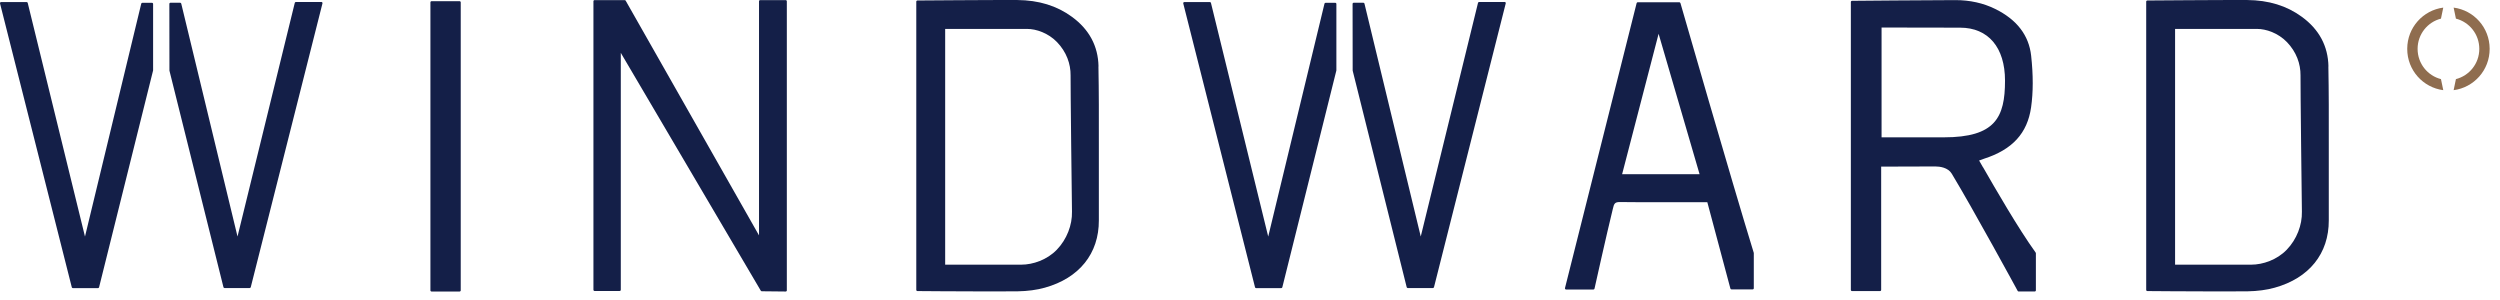 <svg xmlns="http://www.w3.org/2000/svg" width="150" height="18" viewBox="0 0 150 18" fill="none"><path d="M145.056 2.938V2.928C145.058 2.049 145.658 1.321 146.458 1.118L146.596 0.456C145.384 0.614 144.438 1.65 144.434 2.923V2.938C144.434 4.213 145.382 5.252 146.596 5.41L146.458 4.747C145.656 4.541 145.058 3.816 145.056 2.938Z" fill="#8F6D4F"/><path d="M148.758 2.938V2.928C148.756 2.049 148.156 1.321 147.355 1.118L147.218 0.456C148.43 0.614 149.375 1.65 149.379 2.923V2.938C149.379 4.213 148.432 5.252 147.218 5.41L147.355 4.747C148.158 4.541 148.756 3.816 148.758 2.938Z" fill="#8F6D4F"/><path d="M45.61 0.006C45.573 0.006 45.541 0.038 45.541 0.076V14.123L37.541 0.041C37.529 0.018 37.507 0.006 37.482 0.006H35.675C35.658 0.006 35.639 0.013 35.626 0.026C35.614 0.038 35.606 0.056 35.606 0.076V17.388C35.606 17.428 35.639 17.459 35.675 17.459H37.179C37.196 17.459 37.216 17.451 37.228 17.439C37.24 17.426 37.248 17.408 37.248 17.388V3.171L45.647 17.441C45.66 17.461 45.682 17.474 45.706 17.476L47.141 17.491C47.16 17.491 47.178 17.484 47.19 17.471C47.202 17.459 47.21 17.441 47.21 17.421V0.076C47.21 0.038 47.178 0.006 47.141 0.006H45.613H45.61Z" fill="#141F48"/><path d="M118.978 10.035L118.746 9.631L118.813 9.606C118.895 9.576 118.964 9.548 119.038 9.525C120.746 8.976 121.644 7.994 121.866 6.436C121.995 5.527 121.997 4.516 121.869 3.344C121.736 2.119 121.008 1.173 119.709 0.535C118.996 0.184 118.194 0.006 117.322 0.006C115.777 0.006 111.164 0.049 111.12 0.049C111.083 0.049 111.051 0.081 111.051 0.119V17.393C111.051 17.434 111.083 17.464 111.12 17.464H112.801C112.838 17.464 112.87 17.434 112.87 17.393V9.997C113.173 9.997 113.854 9.997 114.523 9.992C115.213 9.992 115.885 9.987 116.108 9.987C116.382 9.987 116.878 10.045 117.105 10.421C118.413 12.59 121.035 17.406 121.06 17.454C121.071 17.476 121.094 17.489 121.118 17.489H122.084C122.12 17.489 122.153 17.459 122.153 17.419V15.195C122.153 15.18 122.148 15.165 122.14 15.155C121.089 13.697 119.717 11.312 118.981 10.032L118.978 10.035ZM120.301 4.84C120.301 7.046 119.717 8.24 116.628 8.24C116.322 8.24 115.553 8.24 114.773 8.24C114.022 8.24 113.26 8.24 112.894 8.24V1.652C113.448 1.652 114.309 1.652 115.177 1.655C116.099 1.655 117.029 1.66 117.608 1.66C119.295 1.66 120.301 2.847 120.301 4.835V4.84Z" fill="#141F48"/><path d="M27.575 0.071H25.894C25.856 0.071 25.825 0.103 25.825 0.142V17.421C25.825 17.46 25.856 17.491 25.894 17.491H27.575C27.613 17.491 27.644 17.46 27.644 17.421V0.142C27.644 0.103 27.613 0.071 27.575 0.071Z" fill="#141F48"/><path d="M139.707 3.982C139.682 2.764 139.147 1.765 138.112 1.01C137.199 0.342 136.125 0.014 134.829 0.001C133.242 -0.006 128.884 0.029 128.842 0.029C128.804 0.029 128.772 0.061 128.772 0.099V17.394C128.772 17.431 128.802 17.464 128.842 17.464C128.873 17.464 131.297 17.486 133.203 17.486C133.857 17.486 134.45 17.486 134.864 17.479C135.456 17.469 136.002 17.396 136.483 17.261C138.552 16.686 139.734 15.213 139.727 13.222C139.724 12.67 139.727 12.121 139.727 11.569C139.727 11.139 139.729 10.71 139.727 10.281C139.727 9.699 139.727 9.119 139.727 8.537C139.729 7.046 139.732 5.502 139.702 3.984L139.707 3.982ZM138.114 12.705C138.132 13.496 137.809 14.359 137.204 14.984C136.617 15.594 135.77 15.88 135.072 15.88H130.505V1.735H135.425C135.967 1.735 136.683 1.979 137.208 2.518C137.789 3.113 138.038 3.843 138.031 4.521C138.023 5.186 138.105 12.141 138.114 12.705Z" fill="#141F48"/><path d="M65.911 3.982C65.887 2.764 65.351 1.765 64.317 1.01C63.404 0.342 62.33 0.014 61.034 0.001C59.447 -0.006 55.088 0.029 55.046 0.029C55.009 0.029 54.977 0.061 54.977 0.099V17.394C54.977 17.431 55.007 17.464 55.046 17.464C55.078 17.464 57.502 17.486 59.407 17.486C60.062 17.486 60.654 17.486 61.069 17.479C61.661 17.469 62.206 17.396 62.688 17.261C64.756 16.686 65.939 15.213 65.931 13.222C65.929 12.67 65.931 12.121 65.931 11.569C65.931 11.139 65.933 10.71 65.931 10.281C65.931 9.699 65.931 9.119 65.931 8.537C65.933 7.046 65.936 5.502 65.906 3.984L65.911 3.982ZM64.319 12.705C64.337 13.496 64.013 14.359 63.408 14.984C62.821 15.594 61.974 15.88 61.276 15.88H56.71V1.735H61.629C62.172 1.735 62.888 1.979 63.413 2.518C63.993 3.113 64.243 3.843 64.235 4.521C64.228 5.186 64.309 12.141 64.319 12.705Z" fill="#141F48"/><path d="M100.822 0.184C100.815 0.154 100.788 0.134 100.756 0.134H98.265C98.233 0.134 98.206 0.157 98.198 0.187L93.899 17.283C93.894 17.306 93.899 17.326 93.911 17.344C93.924 17.361 93.943 17.371 93.966 17.371H95.604C95.636 17.371 95.664 17.349 95.671 17.316C95.678 17.283 96.407 14.003 96.769 12.537C96.841 12.196 96.908 12.123 97.191 12.123C97.206 12.123 97.224 12.123 97.241 12.123C98.033 12.141 101.935 12.131 102.439 12.131L103.823 17.311C103.831 17.341 103.858 17.364 103.89 17.364H105.159C105.196 17.364 105.228 17.334 105.228 17.293V15.19C105.228 15.19 105.228 15.178 105.226 15.17C103.885 10.811 100.854 0.287 100.825 0.182L100.822 0.184ZM101.975 10.452H97.327L99.516 2.027L101.975 10.452Z" fill="#141F48"/><path d="M9.12 0.167H8.542C8.51 0.167 8.483 0.189 8.475 0.219L5.099 14.194L1.663 0.174C1.656 0.144 1.628 0.122 1.596 0.122H0.069C0.046 0.122 0.027 0.132 0.014 0.149C0.002 0.167 -0.003 0.189 0.002 0.209L4.307 17.235C4.314 17.266 4.341 17.288 4.373 17.288H5.879C5.911 17.288 5.938 17.266 5.945 17.235L9.186 4.225V0.24C9.186 0.222 9.181 0.202 9.169 0.189C9.157 0.177 9.139 0.169 9.12 0.169V0.167Z" fill="#141F48"/><path d="M19.282 0.119H17.754C17.722 0.119 17.695 0.141 17.687 0.171L14.251 14.191L10.875 0.217C10.867 0.186 10.84 0.164 10.808 0.164H10.23C10.213 0.164 10.194 0.171 10.181 0.184C10.169 0.197 10.161 0.214 10.161 0.234L10.166 4.237L13.407 17.23C13.415 17.26 13.442 17.283 13.474 17.283H14.979C15.011 17.283 15.039 17.26 15.046 17.23L19.348 0.204C19.353 0.184 19.348 0.161 19.336 0.144C19.323 0.126 19.304 0.116 19.282 0.116V0.119Z" fill="#141F48"/><path d="M80.114 0.167H79.536C79.504 0.167 79.477 0.189 79.469 0.219L76.093 14.194L72.657 0.174C72.65 0.144 72.623 0.122 72.591 0.122H71.063C71.04 0.122 71.021 0.132 71.008 0.149C70.996 0.167 70.991 0.189 70.996 0.209L75.301 17.235C75.308 17.266 75.335 17.288 75.367 17.288H76.873C76.905 17.288 76.932 17.266 76.94 17.235L80.183 4.225V0.24C80.183 0.222 80.178 0.202 80.165 0.189C80.153 0.177 80.136 0.169 80.116 0.169L80.114 0.167Z" fill="#141F48"/><path d="M90.275 0.119H88.747C88.715 0.119 88.688 0.141 88.681 0.171L85.245 14.191L81.868 0.217C81.861 0.186 81.834 0.164 81.802 0.164H81.224C81.207 0.164 81.187 0.171 81.175 0.184C81.162 0.197 81.155 0.214 81.155 0.234L81.16 4.237L84.401 17.23C84.408 17.26 84.435 17.283 84.467 17.283H85.973C86.005 17.283 86.032 17.26 86.04 17.23L90.344 0.204C90.349 0.184 90.344 0.161 90.332 0.144C90.32 0.126 90.3 0.116 90.278 0.116L90.275 0.119Z" fill="#141F48"/></svg>